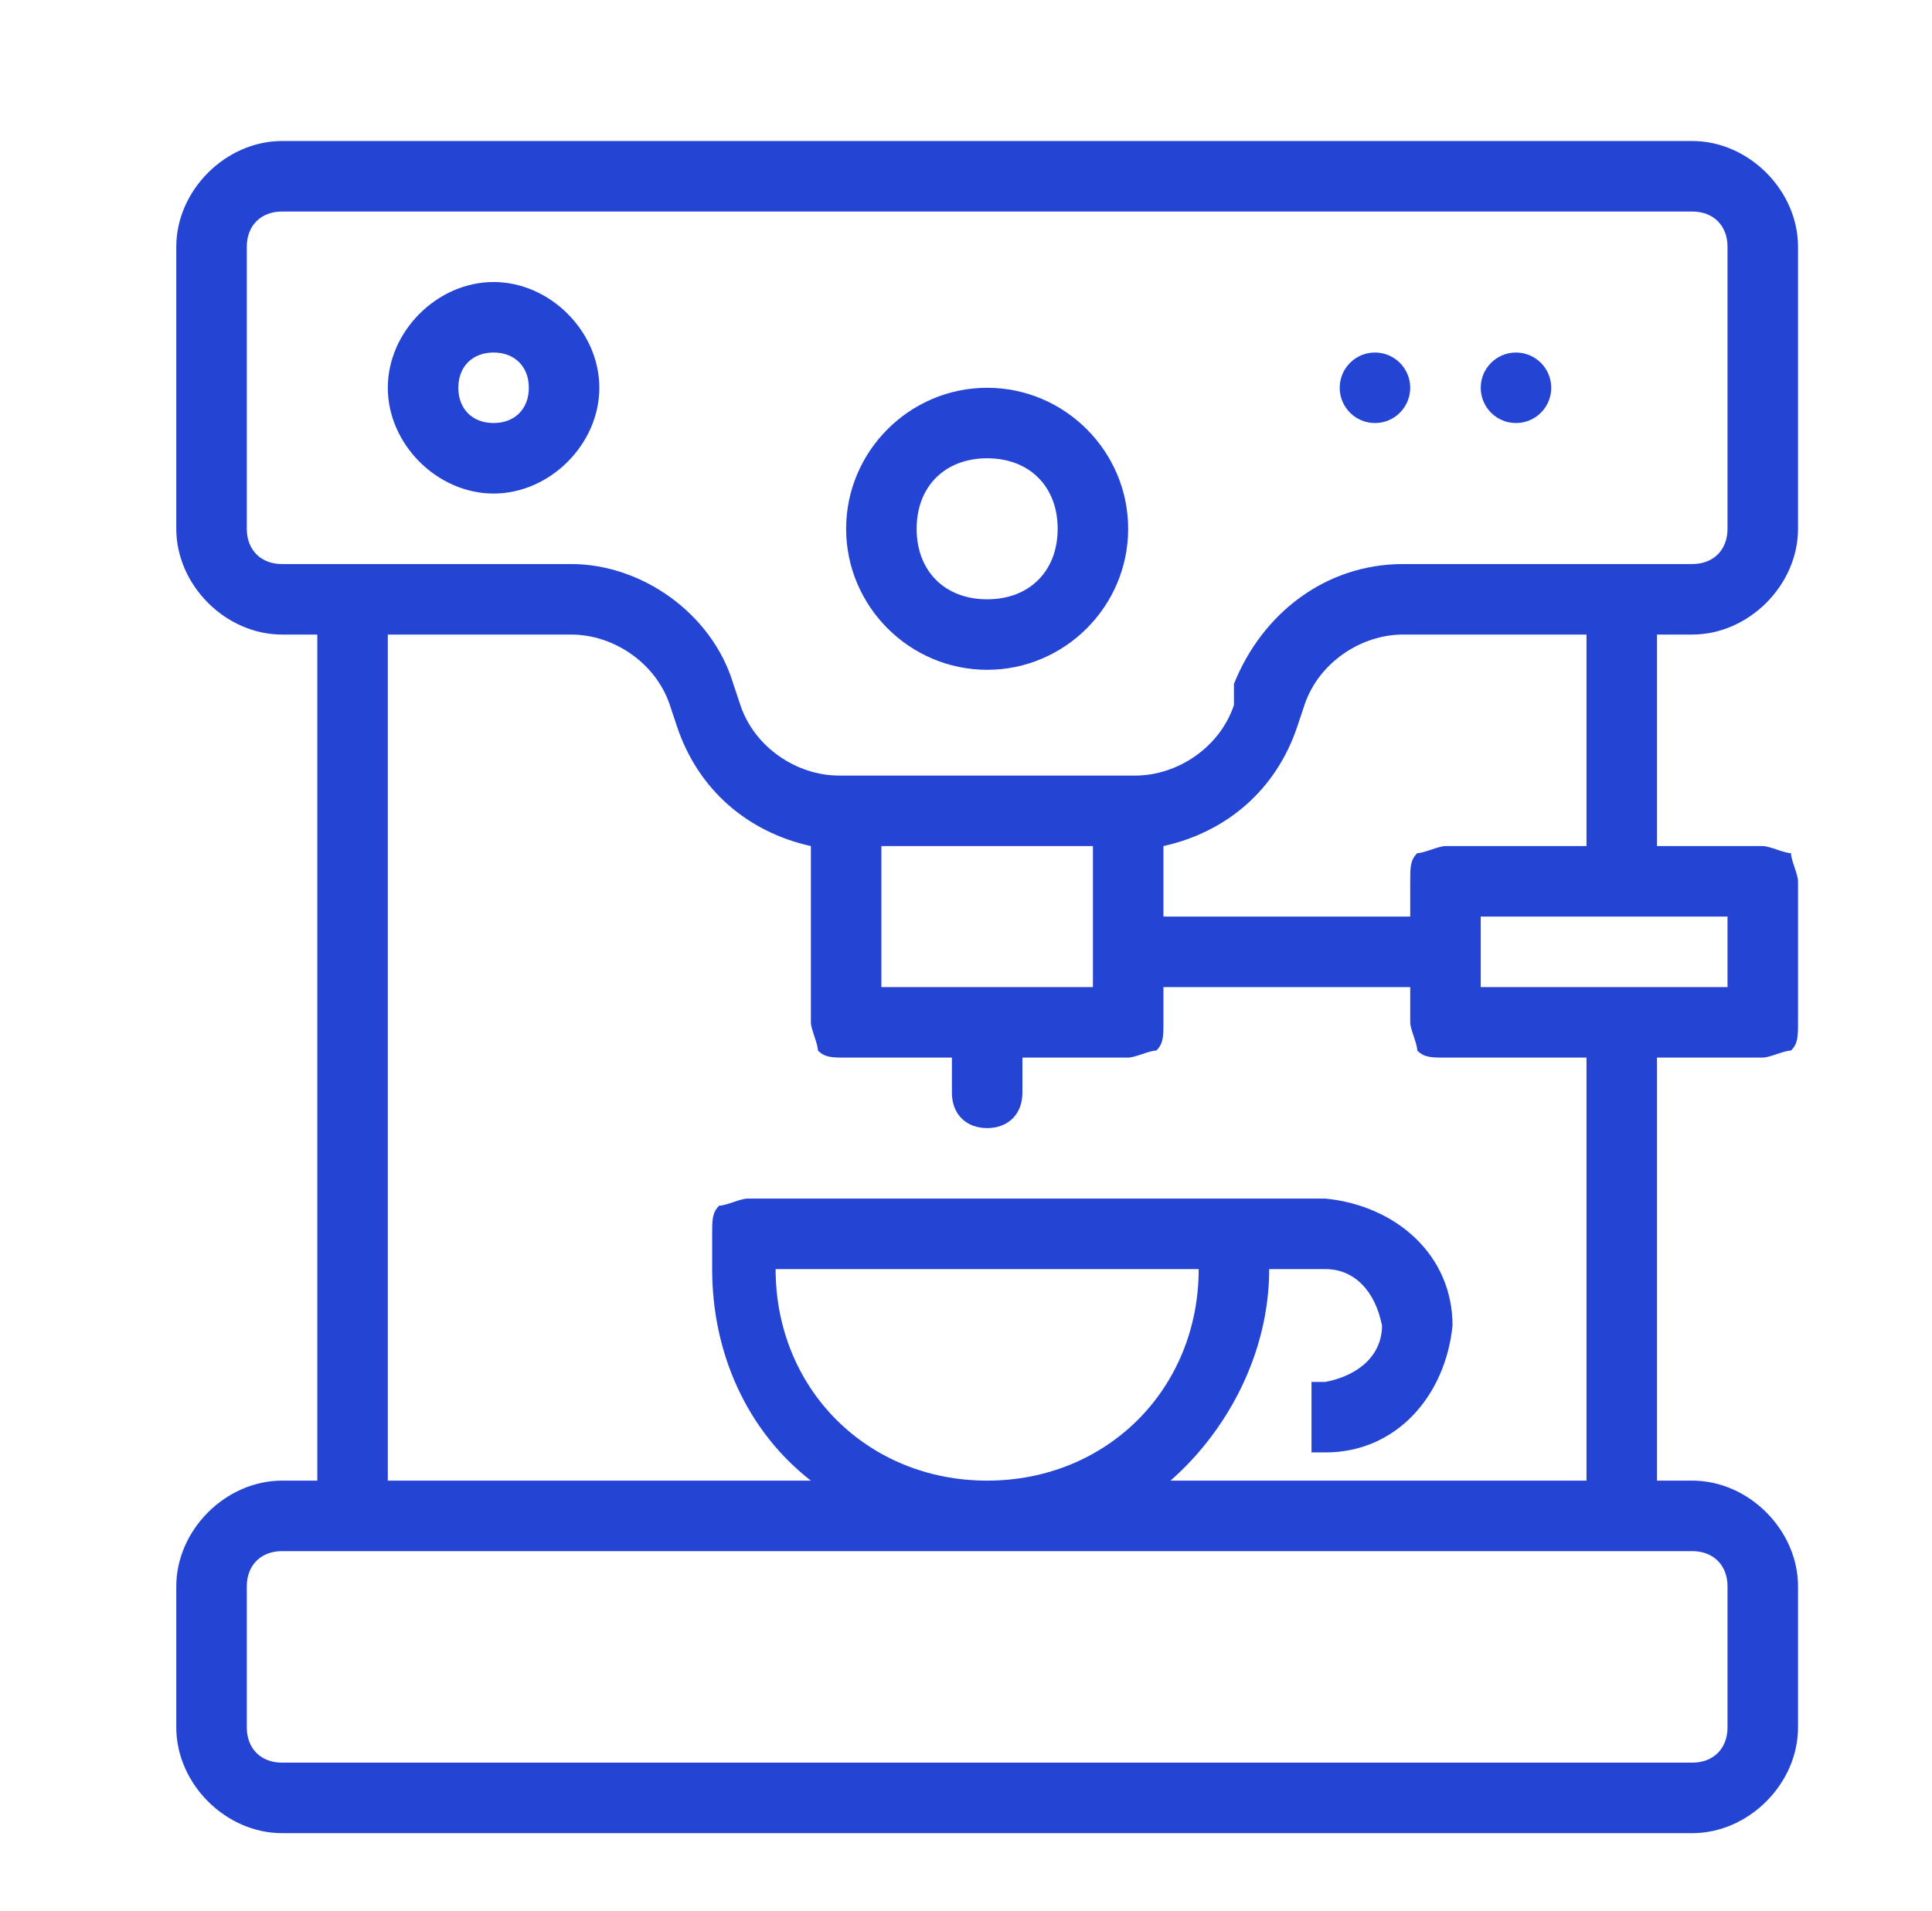<svg xmlns="http://www.w3.org/2000/svg" xmlns:xlink="http://www.w3.org/1999/xlink" id="Layer_1" x="0px" y="0px" viewBox="0 0 27.4 27.1" style="enable-background:new 0 0 27.4 27.1;" xml:space="preserve"> <style type="text/css"> .st0{fill:#2444D3;} </style> <g> <path class="st0" d="M14,9.5c1.1,0,2-0.9,2-2c0-1.1-0.9-2-2-2c-1.1,0-2,0.9-2,2C12,8.6,12.9,9.5,14,9.5z M14,6.5c0.6,0,1,0.4,1,1 c0,0.6-0.4,1-1,1c-0.6,0-1-0.4-1-1C13,6.9,13.4,6.5,14,6.5z"></path> <path class="st0" d="M8.5,5.5C8.5,4.7,7.8,4,7,4C6.2,4,5.5,4.7,5.5,5.5C5.5,6.3,6.2,7,7,7C7.8,7,8.5,6.3,8.5,5.5z M7,6 C6.7,6,6.5,5.8,6.5,5.5C6.5,5.2,6.7,5,7,5c0.3,0,0.5,0.2,0.5,0.5C7.5,5.8,7.3,6,7,6z"></path> <path class="st0" d="M24,9c0.8,0,1.5-0.7,1.5-1.5v-4C25.5,2.7,24.8,2,24,2H4C3.2,2,2.5,2.7,2.5,3.5v4C2.5,8.3,3.2,9,4,9h0.5l0,12H4 c-0.8,0-1.5,0.7-1.5,1.5v2C2.5,25.3,3.2,26,4,26h20c0.8,0,1.5-0.7,1.5-1.5v-2c0-0.8-0.7-1.5-1.5-1.5h-0.5v-6H25 c0.1,0,0.3-0.1,0.4-0.1c0.1-0.1,0.1-0.2,0.1-0.4v-2c0-0.1-0.1-0.3-0.1-0.4C25.3,12.1,25.1,12,25,12h-1.5V9H24z M3.5,7.5v-4 C3.5,3.2,3.7,3,4,3h20c0.3,0,0.5,0.2,0.5,0.5v4C24.5,7.8,24.3,8,24,8h-4.1c-1.1,0-2,0.7-2.4,1.7l0,0L17.5,10l0,0 c-0.2,0.6-0.8,1-1.4,1H16h-4h-0.1c-0.6,0-1.2-0.4-1.4-1l0,0l-0.1-0.3C10.1,8.7,9.1,8,8.1,8H4C3.7,8,3.5,7.8,3.5,7.5z M12.5,14v-2h3 v2H12.5z M24.5,22.5v2c0,0.3-0.2,0.5-0.5,0.5H4c-0.3,0-0.5-0.2-0.5-0.5v-2C3.5,22.2,3.7,22,4,22h1h18h1 C24.3,22,24.5,22.2,24.5,22.5z M11,18h6c0,1.7-1.3,3-3,3C12.3,21,11,19.7,11,18z M22.5,21h-5.9c0.8-0.7,1.4-1.8,1.4-3h0.8 c0.4,0,0.7,0.3,0.8,0.8c0,0.4-0.3,0.7-0.8,0.8h-0.2v1h0.2c1,0,1.7-0.8,1.8-1.8c0-1-0.8-1.7-1.8-1.8h-1.2h-7c-0.1,0-0.3,0.1-0.4,0.1 c-0.1,0.1-0.1,0.2-0.1,0.4V18c0,1.2,0.5,2.3,1.4,3H5.5V9h2.6c0.6,0,1.2,0.4,1.4,1l0.1,0.3l0,0c0.3,0.9,1,1.5,1.9,1.7v2.5 c0,0.1,0.1,0.3,0.1,0.4c0.1,0.1,0.2,0.1,0.4,0.1h1.5v0.5c0,0.3,0.2,0.5,0.5,0.5c0.3,0,0.5-0.2,0.5-0.5V15H16c0.1,0,0.3-0.1,0.4-0.1 c0.1-0.1,0.1-0.2,0.1-0.4V14H20v0.5c0,0.1,0.1,0.3,0.1,0.4c0.1,0.1,0.2,0.1,0.4,0.1h2V21z M24.5,14H21v-1h3.5V14z M22.5,12h-2 c-0.1,0-0.3,0.1-0.4,0.1c-0.1,0.1-0.1,0.2-0.1,0.4V13h-3.5v-1c0.9-0.2,1.6-0.8,1.9-1.7l0,0l0.1-0.3l0,0c0.2-0.6,0.8-1,1.4-1h2.6V12 z"></path> <circle class="st0" cx="19.5" cy="5.5" r="0.5"></circle> <circle class="st0" cx="21.5" cy="5.5" r="0.5"></circle> </g> </svg>